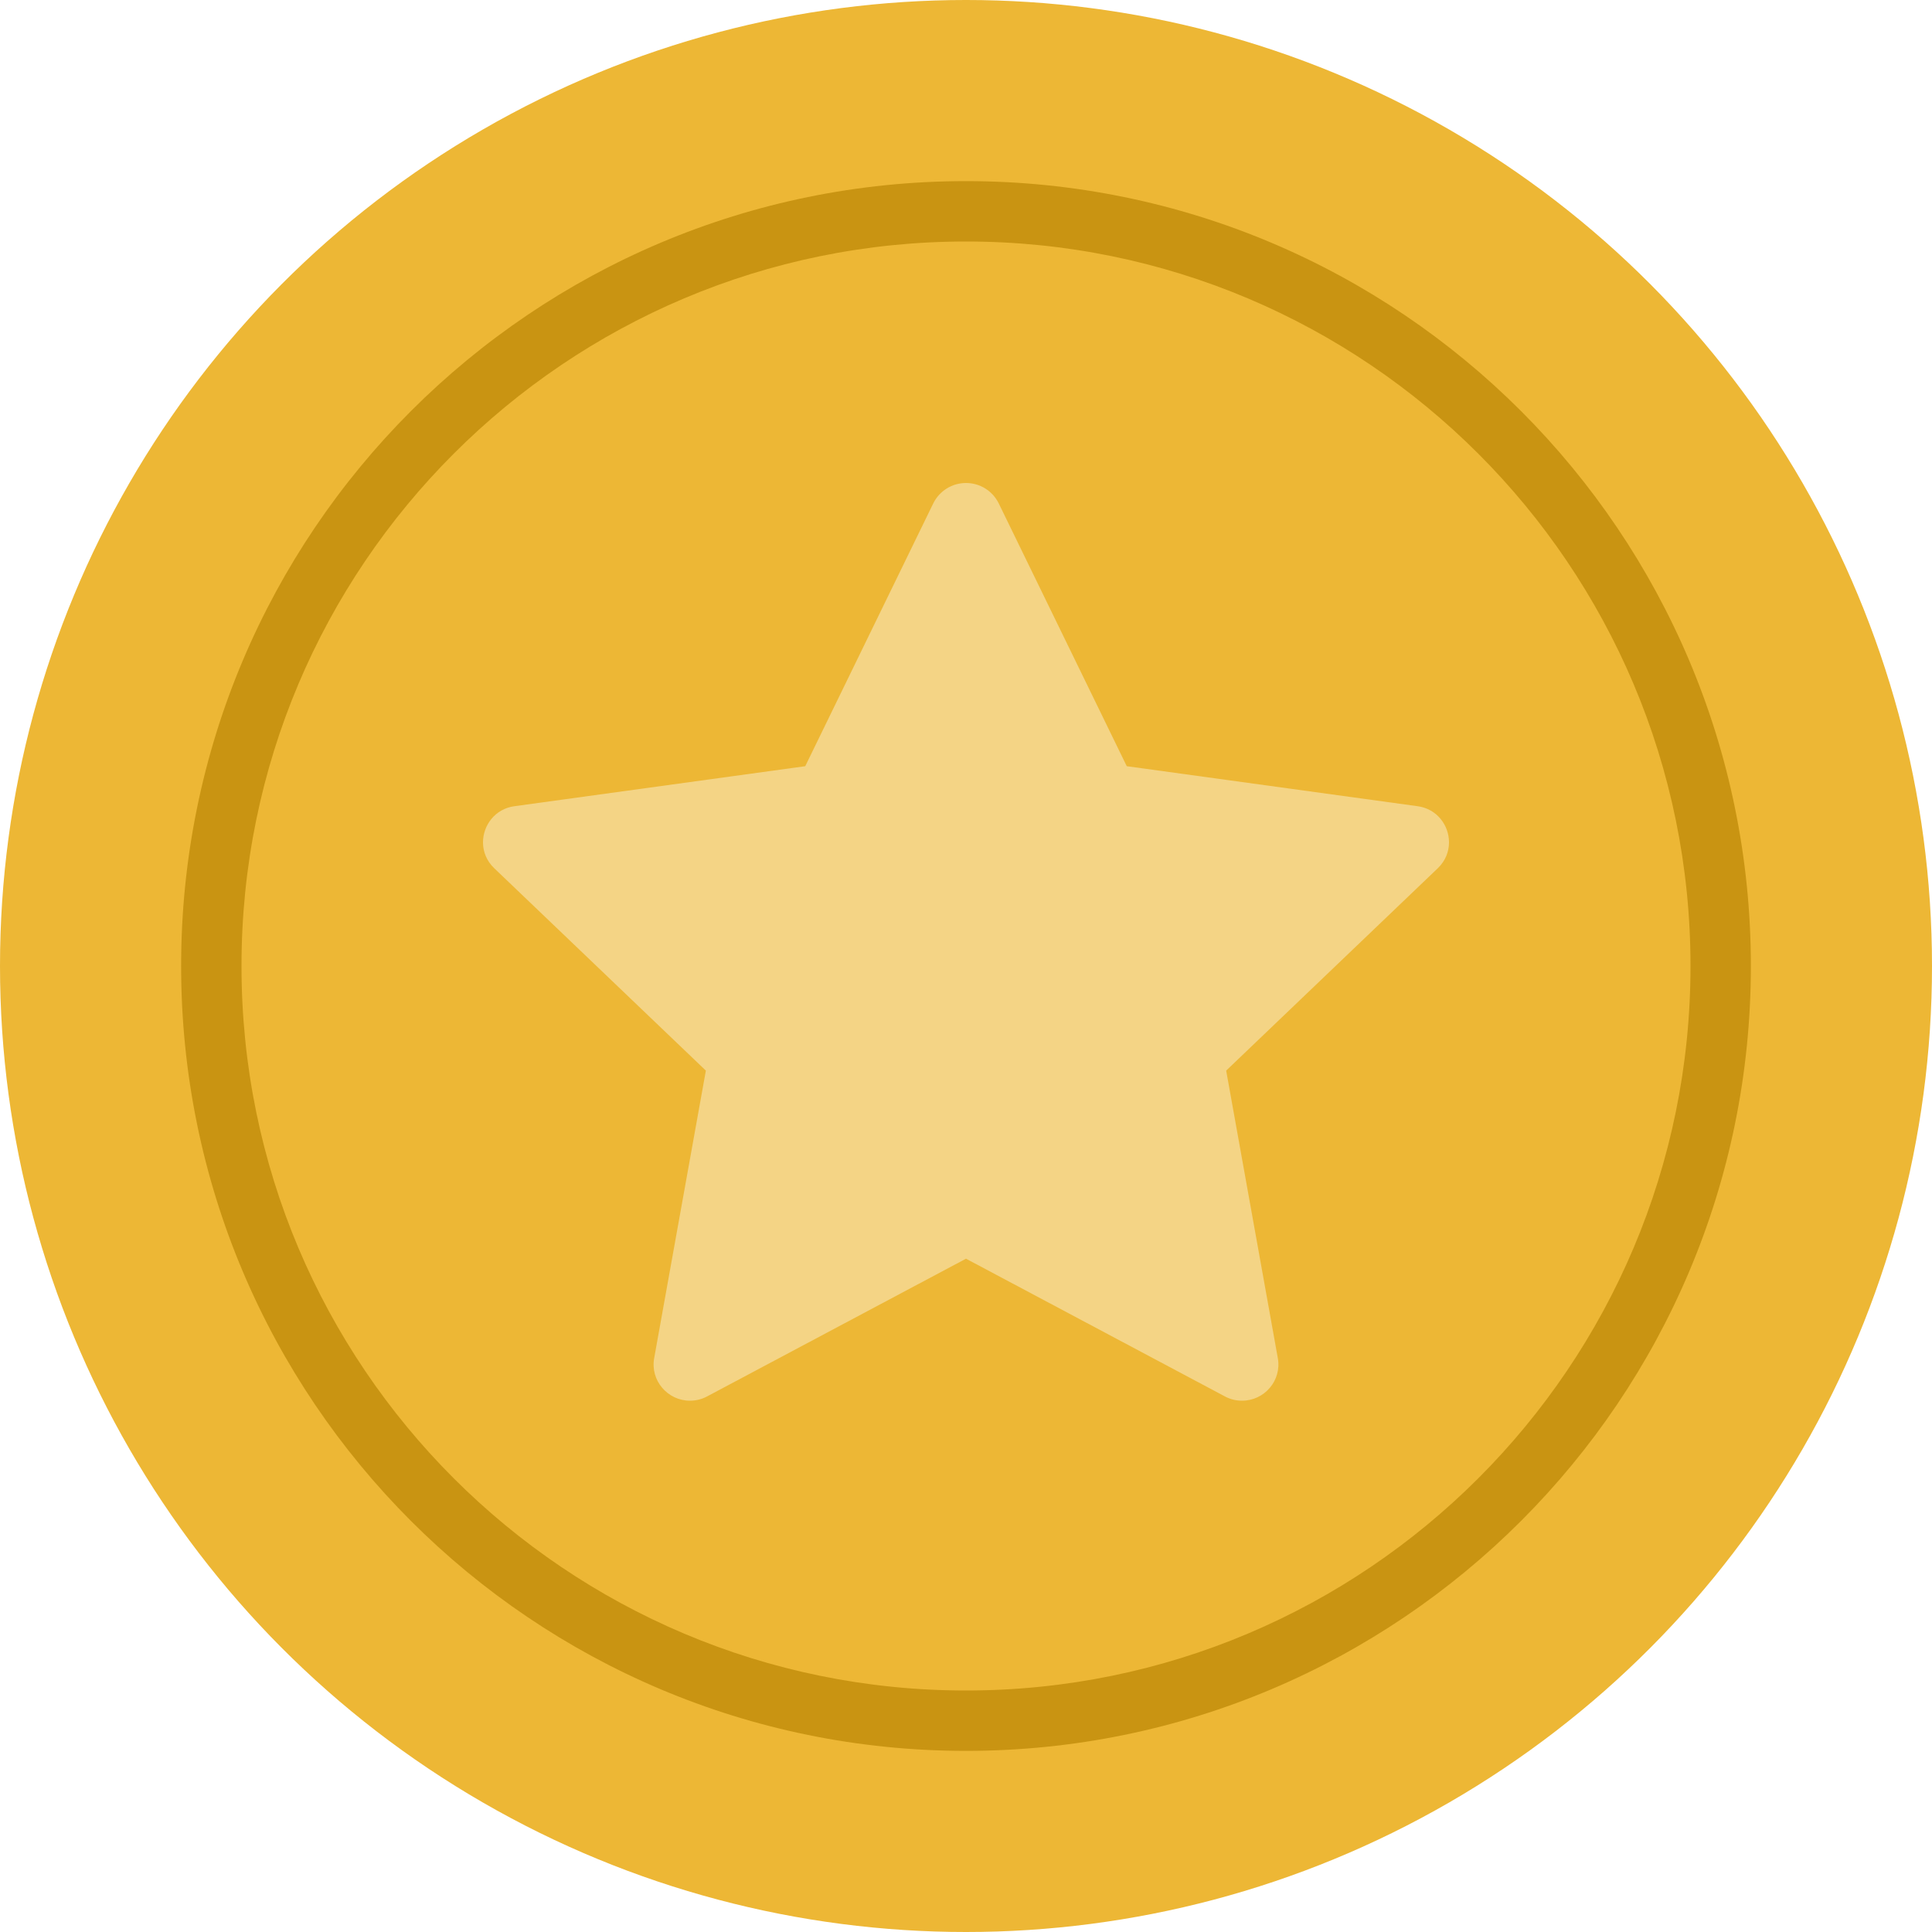 <svg width="48" height="48" viewBox="0 0 48 48" fill="none" xmlns="http://www.w3.org/2000/svg">
<circle cx="24" cy="24" r="24" fill="#EDB735"/>
<path fill-rule="evenodd" clip-rule="evenodd" d="M24 42C33.941 42 42 33.941 42 24C42 14.059 33.941 6 24 6C14.059 6 6 14.059 6 24C6 33.941 14.059 42 24 42ZM24 43.5C34.77 43.5 43.5 34.77 43.5 24C43.5 13.23 34.77 4.5 24 4.5C13.23 4.5 4.5 13.23 4.5 24C4.5 34.77 13.23 43.5 24 43.5Z" fill="#C99412"/>
<path d="M23.186 12.508C23.338 12.197 23.654 12 24 12C24.347 12 24.662 12.197 24.814 12.508C25.982 14.905 27.994 19.036 27.994 19.036C27.994 19.036 32.567 19.664 35.22 20.03C35.704 20.096 36 20.506 36 20.927C36 21.155 35.914 21.386 35.723 21.57C33.791 23.416 30.464 26.599 30.464 26.599C30.464 26.599 31.277 31.12 31.747 33.742C31.847 34.296 31.417 34.8 30.857 34.8C30.71 34.8 30.564 34.765 30.431 34.693C28.069 33.436 24 31.272 24 31.272C24 31.272 19.931 33.436 17.569 34.693C17.436 34.765 17.288 34.8 17.142 34.8C16.584 34.8 16.152 34.295 16.253 33.742C16.724 31.12 17.537 26.599 17.537 26.599C17.537 26.599 14.209 23.416 12.278 21.57C12.086 21.386 12 21.155 12 20.928C12 20.506 12.299 20.095 12.781 20.03C15.434 19.664 20.006 19.036 20.006 19.036C20.006 19.036 22.019 14.905 23.186 12.508Z" fill="#F4D485"/>
</svg>
